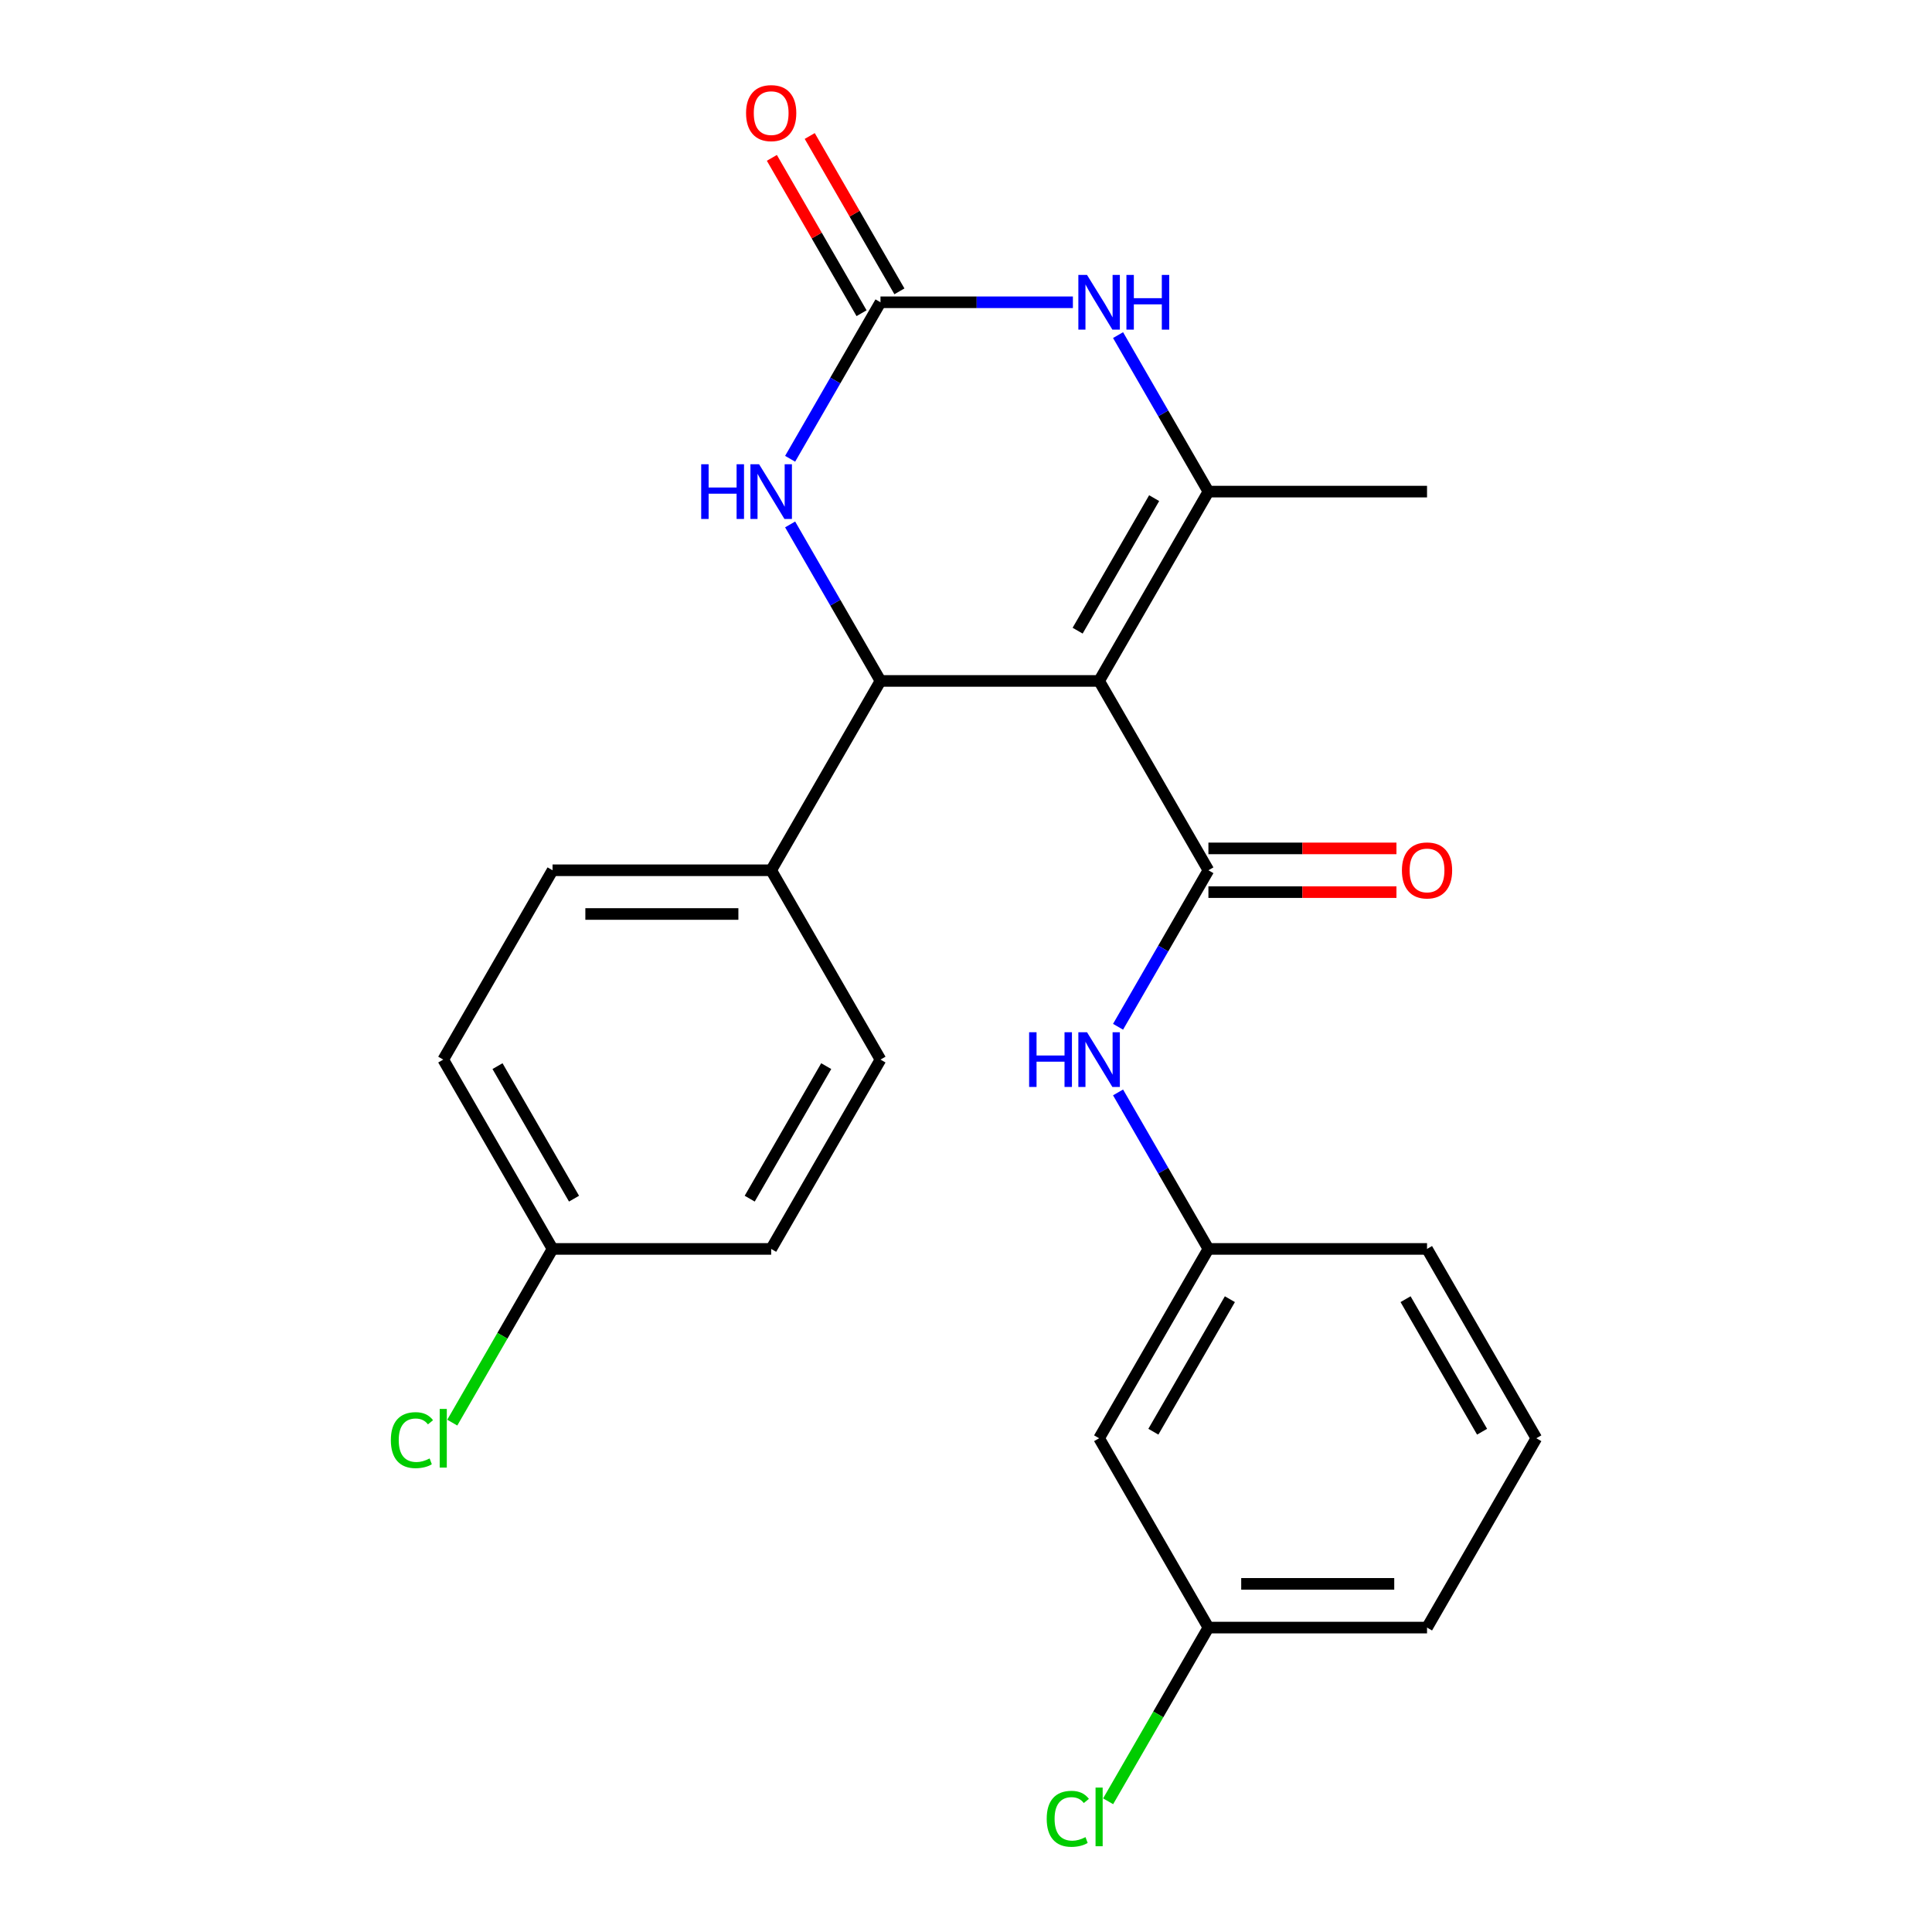 <?xml version='1.0' encoding='iso-8859-1'?>
<svg version='1.1' baseProfile='full'
              xmlns='http://www.w3.org/2000/svg'
                      xmlns:rdkit='http://www.rdkit.org/xml'
                      xmlns:xlink='http://www.w3.org/1999/xlink'
                  xml:space='preserve'
width='1000px' height='1000px' viewBox='0 0 1000 1000'>
<!-- END OF HEADER -->
<rect style='opacity:1.0;fill:#FFFFFF;stroke:none' width='1000' height='1000' x='0' y='0'> </rect>
<path class='bond-0' d='M 568.895,352.451 L 625.473,450.448' style='fill:none;fill-rule:evenodd;stroke:#000000;stroke-width:6px;stroke-linecap:butt;stroke-linejoin:miter;stroke-opacity:1' />
<path class='bond-1' d='M 568.895,352.451 L 625.473,254.455' style='fill:none;fill-rule:evenodd;stroke:#000000;stroke-width:6px;stroke-linecap:butt;stroke-linejoin:miter;stroke-opacity:1' />
<path class='bond-1' d='M 557.782,326.436 L 597.387,257.838' style='fill:none;fill-rule:evenodd;stroke:#000000;stroke-width:6px;stroke-linecap:butt;stroke-linejoin:miter;stroke-opacity:1' />
<path class='bond-2' d='M 568.895,352.451 L 455.738,352.451' style='fill:none;fill-rule:evenodd;stroke:#000000;stroke-width:6px;stroke-linecap:butt;stroke-linejoin:miter;stroke-opacity:1' />
<path class='bond-6' d='M 625.473,450.448 L 602.088,490.951' style='fill:none;fill-rule:evenodd;stroke:#000000;stroke-width:6px;stroke-linecap:butt;stroke-linejoin:miter;stroke-opacity:1' />
<path class='bond-6' d='M 602.088,490.951 L 578.704,531.455' style='fill:none;fill-rule:evenodd;stroke:#0000FF;stroke-width:6px;stroke-linecap:butt;stroke-linejoin:miter;stroke-opacity:1' />
<path class='bond-8' d='M 625.473,461.763 L 674.137,461.763' style='fill:none;fill-rule:evenodd;stroke:#000000;stroke-width:6px;stroke-linecap:butt;stroke-linejoin:miter;stroke-opacity:1' />
<path class='bond-8' d='M 674.137,461.763 L 722.801,461.763' style='fill:none;fill-rule:evenodd;stroke:#FF0000;stroke-width:6px;stroke-linecap:butt;stroke-linejoin:miter;stroke-opacity:1' />
<path class='bond-8' d='M 625.473,439.132 L 674.137,439.132' style='fill:none;fill-rule:evenodd;stroke:#000000;stroke-width:6px;stroke-linecap:butt;stroke-linejoin:miter;stroke-opacity:1' />
<path class='bond-8' d='M 674.137,439.132 L 722.801,439.132' style='fill:none;fill-rule:evenodd;stroke:#FF0000;stroke-width:6px;stroke-linecap:butt;stroke-linejoin:miter;stroke-opacity:1' />
<path class='bond-4' d='M 625.473,254.455 L 602.088,213.951' style='fill:none;fill-rule:evenodd;stroke:#000000;stroke-width:6px;stroke-linecap:butt;stroke-linejoin:miter;stroke-opacity:1' />
<path class='bond-4' d='M 602.088,213.951 L 578.704,173.447' style='fill:none;fill-rule:evenodd;stroke:#0000FF;stroke-width:6px;stroke-linecap:butt;stroke-linejoin:miter;stroke-opacity:1' />
<path class='bond-16' d='M 625.473,254.455 L 738.63,254.455' style='fill:none;fill-rule:evenodd;stroke:#000000;stroke-width:6px;stroke-linecap:butt;stroke-linejoin:miter;stroke-opacity:1' />
<path class='bond-5' d='M 455.738,352.451 L 432.353,311.947' style='fill:none;fill-rule:evenodd;stroke:#000000;stroke-width:6px;stroke-linecap:butt;stroke-linejoin:miter;stroke-opacity:1' />
<path class='bond-5' d='M 432.353,311.947 L 408.968,271.443' style='fill:none;fill-rule:evenodd;stroke:#0000FF;stroke-width:6px;stroke-linecap:butt;stroke-linejoin:miter;stroke-opacity:1' />
<path class='bond-7' d='M 455.738,352.451 L 399.16,450.448' style='fill:none;fill-rule:evenodd;stroke:#000000;stroke-width:6px;stroke-linecap:butt;stroke-linejoin:miter;stroke-opacity:1' />
<path class='bond-3' d='M 455.738,156.458 L 432.353,196.962' style='fill:none;fill-rule:evenodd;stroke:#000000;stroke-width:6px;stroke-linecap:butt;stroke-linejoin:miter;stroke-opacity:1' />
<path class='bond-3' d='M 432.353,196.962 L 408.968,237.466' style='fill:none;fill-rule:evenodd;stroke:#0000FF;stroke-width:6px;stroke-linecap:butt;stroke-linejoin:miter;stroke-opacity:1' />
<path class='bond-9' d='M 465.538,150.8 L 442.326,110.596' style='fill:none;fill-rule:evenodd;stroke:#000000;stroke-width:6px;stroke-linecap:butt;stroke-linejoin:miter;stroke-opacity:1' />
<path class='bond-9' d='M 442.326,110.596 L 419.115,70.392' style='fill:none;fill-rule:evenodd;stroke:#FF0000;stroke-width:6px;stroke-linecap:butt;stroke-linejoin:miter;stroke-opacity:1' />
<path class='bond-9' d='M 445.939,162.116 L 422.727,121.912' style='fill:none;fill-rule:evenodd;stroke:#000000;stroke-width:6px;stroke-linecap:butt;stroke-linejoin:miter;stroke-opacity:1' />
<path class='bond-9' d='M 422.727,121.912 L 399.515,81.708' style='fill:none;fill-rule:evenodd;stroke:#FF0000;stroke-width:6px;stroke-linecap:butt;stroke-linejoin:miter;stroke-opacity:1' />
<path class='bond-24' d='M 455.738,156.458 L 505.532,156.458' style='fill:none;fill-rule:evenodd;stroke:#000000;stroke-width:6px;stroke-linecap:butt;stroke-linejoin:miter;stroke-opacity:1' />
<path class='bond-24' d='M 505.532,156.458 L 555.326,156.458' style='fill:none;fill-rule:evenodd;stroke:#0000FF;stroke-width:6px;stroke-linecap:butt;stroke-linejoin:miter;stroke-opacity:1' />
<path class='bond-10' d='M 578.704,565.433 L 602.088,605.937' style='fill:none;fill-rule:evenodd;stroke:#0000FF;stroke-width:6px;stroke-linecap:butt;stroke-linejoin:miter;stroke-opacity:1' />
<path class='bond-10' d='M 602.088,605.937 L 625.473,646.441' style='fill:none;fill-rule:evenodd;stroke:#000000;stroke-width:6px;stroke-linecap:butt;stroke-linejoin:miter;stroke-opacity:1' />
<path class='bond-12' d='M 399.16,450.448 L 286.003,450.448' style='fill:none;fill-rule:evenodd;stroke:#000000;stroke-width:6px;stroke-linecap:butt;stroke-linejoin:miter;stroke-opacity:1' />
<path class='bond-12' d='M 382.186,473.079 L 302.977,473.079' style='fill:none;fill-rule:evenodd;stroke:#000000;stroke-width:6px;stroke-linecap:butt;stroke-linejoin:miter;stroke-opacity:1' />
<path class='bond-13' d='M 399.16,450.448 L 455.738,548.444' style='fill:none;fill-rule:evenodd;stroke:#000000;stroke-width:6px;stroke-linecap:butt;stroke-linejoin:miter;stroke-opacity:1' />
<path class='bond-11' d='M 625.473,646.441 L 568.895,744.437' style='fill:none;fill-rule:evenodd;stroke:#000000;stroke-width:6px;stroke-linecap:butt;stroke-linejoin:miter;stroke-opacity:1' />
<path class='bond-11' d='M 636.586,672.456 L 596.981,741.053' style='fill:none;fill-rule:evenodd;stroke:#000000;stroke-width:6px;stroke-linecap:butt;stroke-linejoin:miter;stroke-opacity:1' />
<path class='bond-22' d='M 625.473,646.441 L 738.63,646.441' style='fill:none;fill-rule:evenodd;stroke:#000000;stroke-width:6px;stroke-linecap:butt;stroke-linejoin:miter;stroke-opacity:1' />
<path class='bond-14' d='M 568.895,744.437 L 625.473,842.434' style='fill:none;fill-rule:evenodd;stroke:#000000;stroke-width:6px;stroke-linecap:butt;stroke-linejoin:miter;stroke-opacity:1' />
<path class='bond-17' d='M 286.003,450.448 L 229.425,548.444' style='fill:none;fill-rule:evenodd;stroke:#000000;stroke-width:6px;stroke-linecap:butt;stroke-linejoin:miter;stroke-opacity:1' />
<path class='bond-18' d='M 455.738,548.444 L 399.16,646.441' style='fill:none;fill-rule:evenodd;stroke:#000000;stroke-width:6px;stroke-linecap:butt;stroke-linejoin:miter;stroke-opacity:1' />
<path class='bond-18' d='M 427.652,551.828 L 388.047,620.426' style='fill:none;fill-rule:evenodd;stroke:#000000;stroke-width:6px;stroke-linecap:butt;stroke-linejoin:miter;stroke-opacity:1' />
<path class='bond-19' d='M 625.473,842.434 L 599.519,887.389' style='fill:none;fill-rule:evenodd;stroke:#000000;stroke-width:6px;stroke-linecap:butt;stroke-linejoin:miter;stroke-opacity:1' />
<path class='bond-19' d='M 599.519,887.389 L 573.564,932.344' style='fill:none;fill-rule:evenodd;stroke:#00CC00;stroke-width:6px;stroke-linecap:butt;stroke-linejoin:miter;stroke-opacity:1' />
<path class='bond-26' d='M 625.473,842.434 L 738.63,842.434' style='fill:none;fill-rule:evenodd;stroke:#000000;stroke-width:6px;stroke-linecap:butt;stroke-linejoin:miter;stroke-opacity:1' />
<path class='bond-26' d='M 642.447,819.803 L 721.656,819.803' style='fill:none;fill-rule:evenodd;stroke:#000000;stroke-width:6px;stroke-linecap:butt;stroke-linejoin:miter;stroke-opacity:1' />
<path class='bond-15' d='M 286.003,646.441 L 399.16,646.441' style='fill:none;fill-rule:evenodd;stroke:#000000;stroke-width:6px;stroke-linecap:butt;stroke-linejoin:miter;stroke-opacity:1' />
<path class='bond-20' d='M 286.003,646.441 L 260.049,691.396' style='fill:none;fill-rule:evenodd;stroke:#000000;stroke-width:6px;stroke-linecap:butt;stroke-linejoin:miter;stroke-opacity:1' />
<path class='bond-20' d='M 260.049,691.396 L 234.094,736.351' style='fill:none;fill-rule:evenodd;stroke:#00CC00;stroke-width:6px;stroke-linecap:butt;stroke-linejoin:miter;stroke-opacity:1' />
<path class='bond-25' d='M 286.003,646.441 L 229.425,548.444' style='fill:none;fill-rule:evenodd;stroke:#000000;stroke-width:6px;stroke-linecap:butt;stroke-linejoin:miter;stroke-opacity:1' />
<path class='bond-25' d='M 297.116,620.426 L 257.511,551.828' style='fill:none;fill-rule:evenodd;stroke:#000000;stroke-width:6px;stroke-linecap:butt;stroke-linejoin:miter;stroke-opacity:1' />
<path class='bond-21' d='M 795.208,744.437 L 738.63,646.441' style='fill:none;fill-rule:evenodd;stroke:#000000;stroke-width:6px;stroke-linecap:butt;stroke-linejoin:miter;stroke-opacity:1' />
<path class='bond-21' d='M 767.122,741.053 L 727.517,672.456' style='fill:none;fill-rule:evenodd;stroke:#000000;stroke-width:6px;stroke-linecap:butt;stroke-linejoin:miter;stroke-opacity:1' />
<path class='bond-23' d='M 795.208,744.437 L 738.63,842.434' style='fill:none;fill-rule:evenodd;stroke:#000000;stroke-width:6px;stroke-linecap:butt;stroke-linejoin:miter;stroke-opacity:1' />
<path  class='atom-5' d='M 562.635 142.298
L 571.915 157.298
Q 572.835 158.778, 574.315 161.458
Q 575.795 164.138, 575.875 164.298
L 575.875 142.298
L 579.635 142.298
L 579.635 170.618
L 575.755 170.618
L 565.795 154.218
Q 564.635 152.298, 563.395 150.098
Q 562.195 147.898, 561.835 147.218
L 561.835 170.618
L 558.155 170.618
L 558.155 142.298
L 562.635 142.298
' fill='#0000FF'/>
<path  class='atom-5' d='M 583.035 142.298
L 586.875 142.298
L 586.875 154.338
L 601.355 154.338
L 601.355 142.298
L 605.195 142.298
L 605.195 170.618
L 601.355 170.618
L 601.355 157.538
L 586.875 157.538
L 586.875 170.618
L 583.035 170.618
L 583.035 142.298
' fill='#0000FF'/>
<path  class='atom-6' d='M 362.94 240.295
L 366.78 240.295
L 366.78 252.335
L 381.26 252.335
L 381.26 240.295
L 385.1 240.295
L 385.1 268.615
L 381.26 268.615
L 381.26 255.535
L 366.78 255.535
L 366.78 268.615
L 362.94 268.615
L 362.94 240.295
' fill='#0000FF'/>
<path  class='atom-6' d='M 392.9 240.295
L 402.18 255.295
Q 403.1 256.775, 404.58 259.455
Q 406.06 262.135, 406.14 262.295
L 406.14 240.295
L 409.9 240.295
L 409.9 268.615
L 406.02 268.615
L 396.06 252.215
Q 394.9 250.295, 393.66 248.095
Q 392.46 245.895, 392.1 245.215
L 392.1 268.615
L 388.42 268.615
L 388.42 240.295
L 392.9 240.295
' fill='#0000FF'/>
<path  class='atom-7' d='M 532.675 534.284
L 536.515 534.284
L 536.515 546.324
L 550.995 546.324
L 550.995 534.284
L 554.835 534.284
L 554.835 562.604
L 550.995 562.604
L 550.995 549.524
L 536.515 549.524
L 536.515 562.604
L 532.675 562.604
L 532.675 534.284
' fill='#0000FF'/>
<path  class='atom-7' d='M 562.635 534.284
L 571.915 549.284
Q 572.835 550.764, 574.315 553.444
Q 575.795 556.124, 575.875 556.284
L 575.875 534.284
L 579.635 534.284
L 579.635 562.604
L 575.755 562.604
L 565.795 546.204
Q 564.635 544.284, 563.395 542.084
Q 562.195 539.884, 561.835 539.204
L 561.835 562.604
L 558.155 562.604
L 558.155 534.284
L 562.635 534.284
' fill='#0000FF'/>
<path  class='atom-9' d='M 725.63 450.528
Q 725.63 443.728, 728.99 439.928
Q 732.35 436.128, 738.63 436.128
Q 744.91 436.128, 748.27 439.928
Q 751.63 443.728, 751.63 450.528
Q 751.63 457.408, 748.23 461.328
Q 744.83 465.208, 738.63 465.208
Q 732.39 465.208, 728.99 461.328
Q 725.63 457.448, 725.63 450.528
M 738.63 462.008
Q 742.95 462.008, 745.27 459.128
Q 747.63 456.208, 747.63 450.528
Q 747.63 444.968, 745.27 442.168
Q 742.95 439.328, 738.63 439.328
Q 734.31 439.328, 731.95 442.128
Q 729.63 444.928, 729.63 450.528
Q 729.63 456.248, 731.95 459.128
Q 734.31 462.008, 738.63 462.008
' fill='#FF0000'/>
<path  class='atom-10' d='M 386.16 58.541
Q 386.16 51.742, 389.52 47.941
Q 392.88 44.142, 399.16 44.142
Q 405.44 44.142, 408.8 47.941
Q 412.16 51.742, 412.16 58.541
Q 412.16 65.421, 408.76 69.341
Q 405.36 73.222, 399.16 73.222
Q 392.92 73.222, 389.52 69.341
Q 386.16 65.462, 386.16 58.541
M 399.16 70.022
Q 403.48 70.022, 405.8 67.141
Q 408.16 64.222, 408.16 58.541
Q 408.16 52.981, 405.8 50.181
Q 403.48 47.342, 399.16 47.342
Q 394.84 47.342, 392.48 50.142
Q 390.16 52.941, 390.16 58.541
Q 390.16 64.261, 392.48 67.141
Q 394.84 70.022, 399.16 70.022
' fill='#FF0000'/>
<path  class='atom-20' d='M 541.775 941.41
Q 541.775 934.37, 545.055 930.69
Q 548.375 926.97, 554.655 926.97
Q 560.495 926.97, 563.615 931.09
L 560.975 933.25
Q 558.695 930.25, 554.655 930.25
Q 550.375 930.25, 548.095 933.13
Q 545.855 935.97, 545.855 941.41
Q 545.855 947.01, 548.175 949.89
Q 550.535 952.77, 555.095 952.77
Q 558.215 952.77, 561.855 950.89
L 562.975 953.89
Q 561.495 954.85, 559.255 955.41
Q 557.015 955.97, 554.535 955.97
Q 548.375 955.97, 545.055 952.21
Q 541.775 948.45, 541.775 941.41
' fill='#00CC00'/>
<path  class='atom-20' d='M 567.055 925.25
L 570.735 925.25
L 570.735 955.61
L 567.055 955.61
L 567.055 925.25
' fill='#00CC00'/>
<path  class='atom-21' d='M 202.305 745.417
Q 202.305 738.377, 205.585 734.697
Q 208.905 730.977, 215.185 730.977
Q 221.025 730.977, 224.145 735.097
L 221.505 737.257
Q 219.225 734.257, 215.185 734.257
Q 210.905 734.257, 208.625 737.137
Q 206.385 739.977, 206.385 745.417
Q 206.385 751.017, 208.705 753.897
Q 211.065 756.777, 215.625 756.777
Q 218.745 756.777, 222.385 754.897
L 223.505 757.897
Q 222.025 758.857, 219.785 759.417
Q 217.545 759.977, 215.065 759.977
Q 208.905 759.977, 205.585 756.217
Q 202.305 752.457, 202.305 745.417
' fill='#00CC00'/>
<path  class='atom-21' d='M 227.585 729.257
L 231.265 729.257
L 231.265 759.617
L 227.585 759.617
L 227.585 729.257
' fill='#00CC00'/>
</svg>
